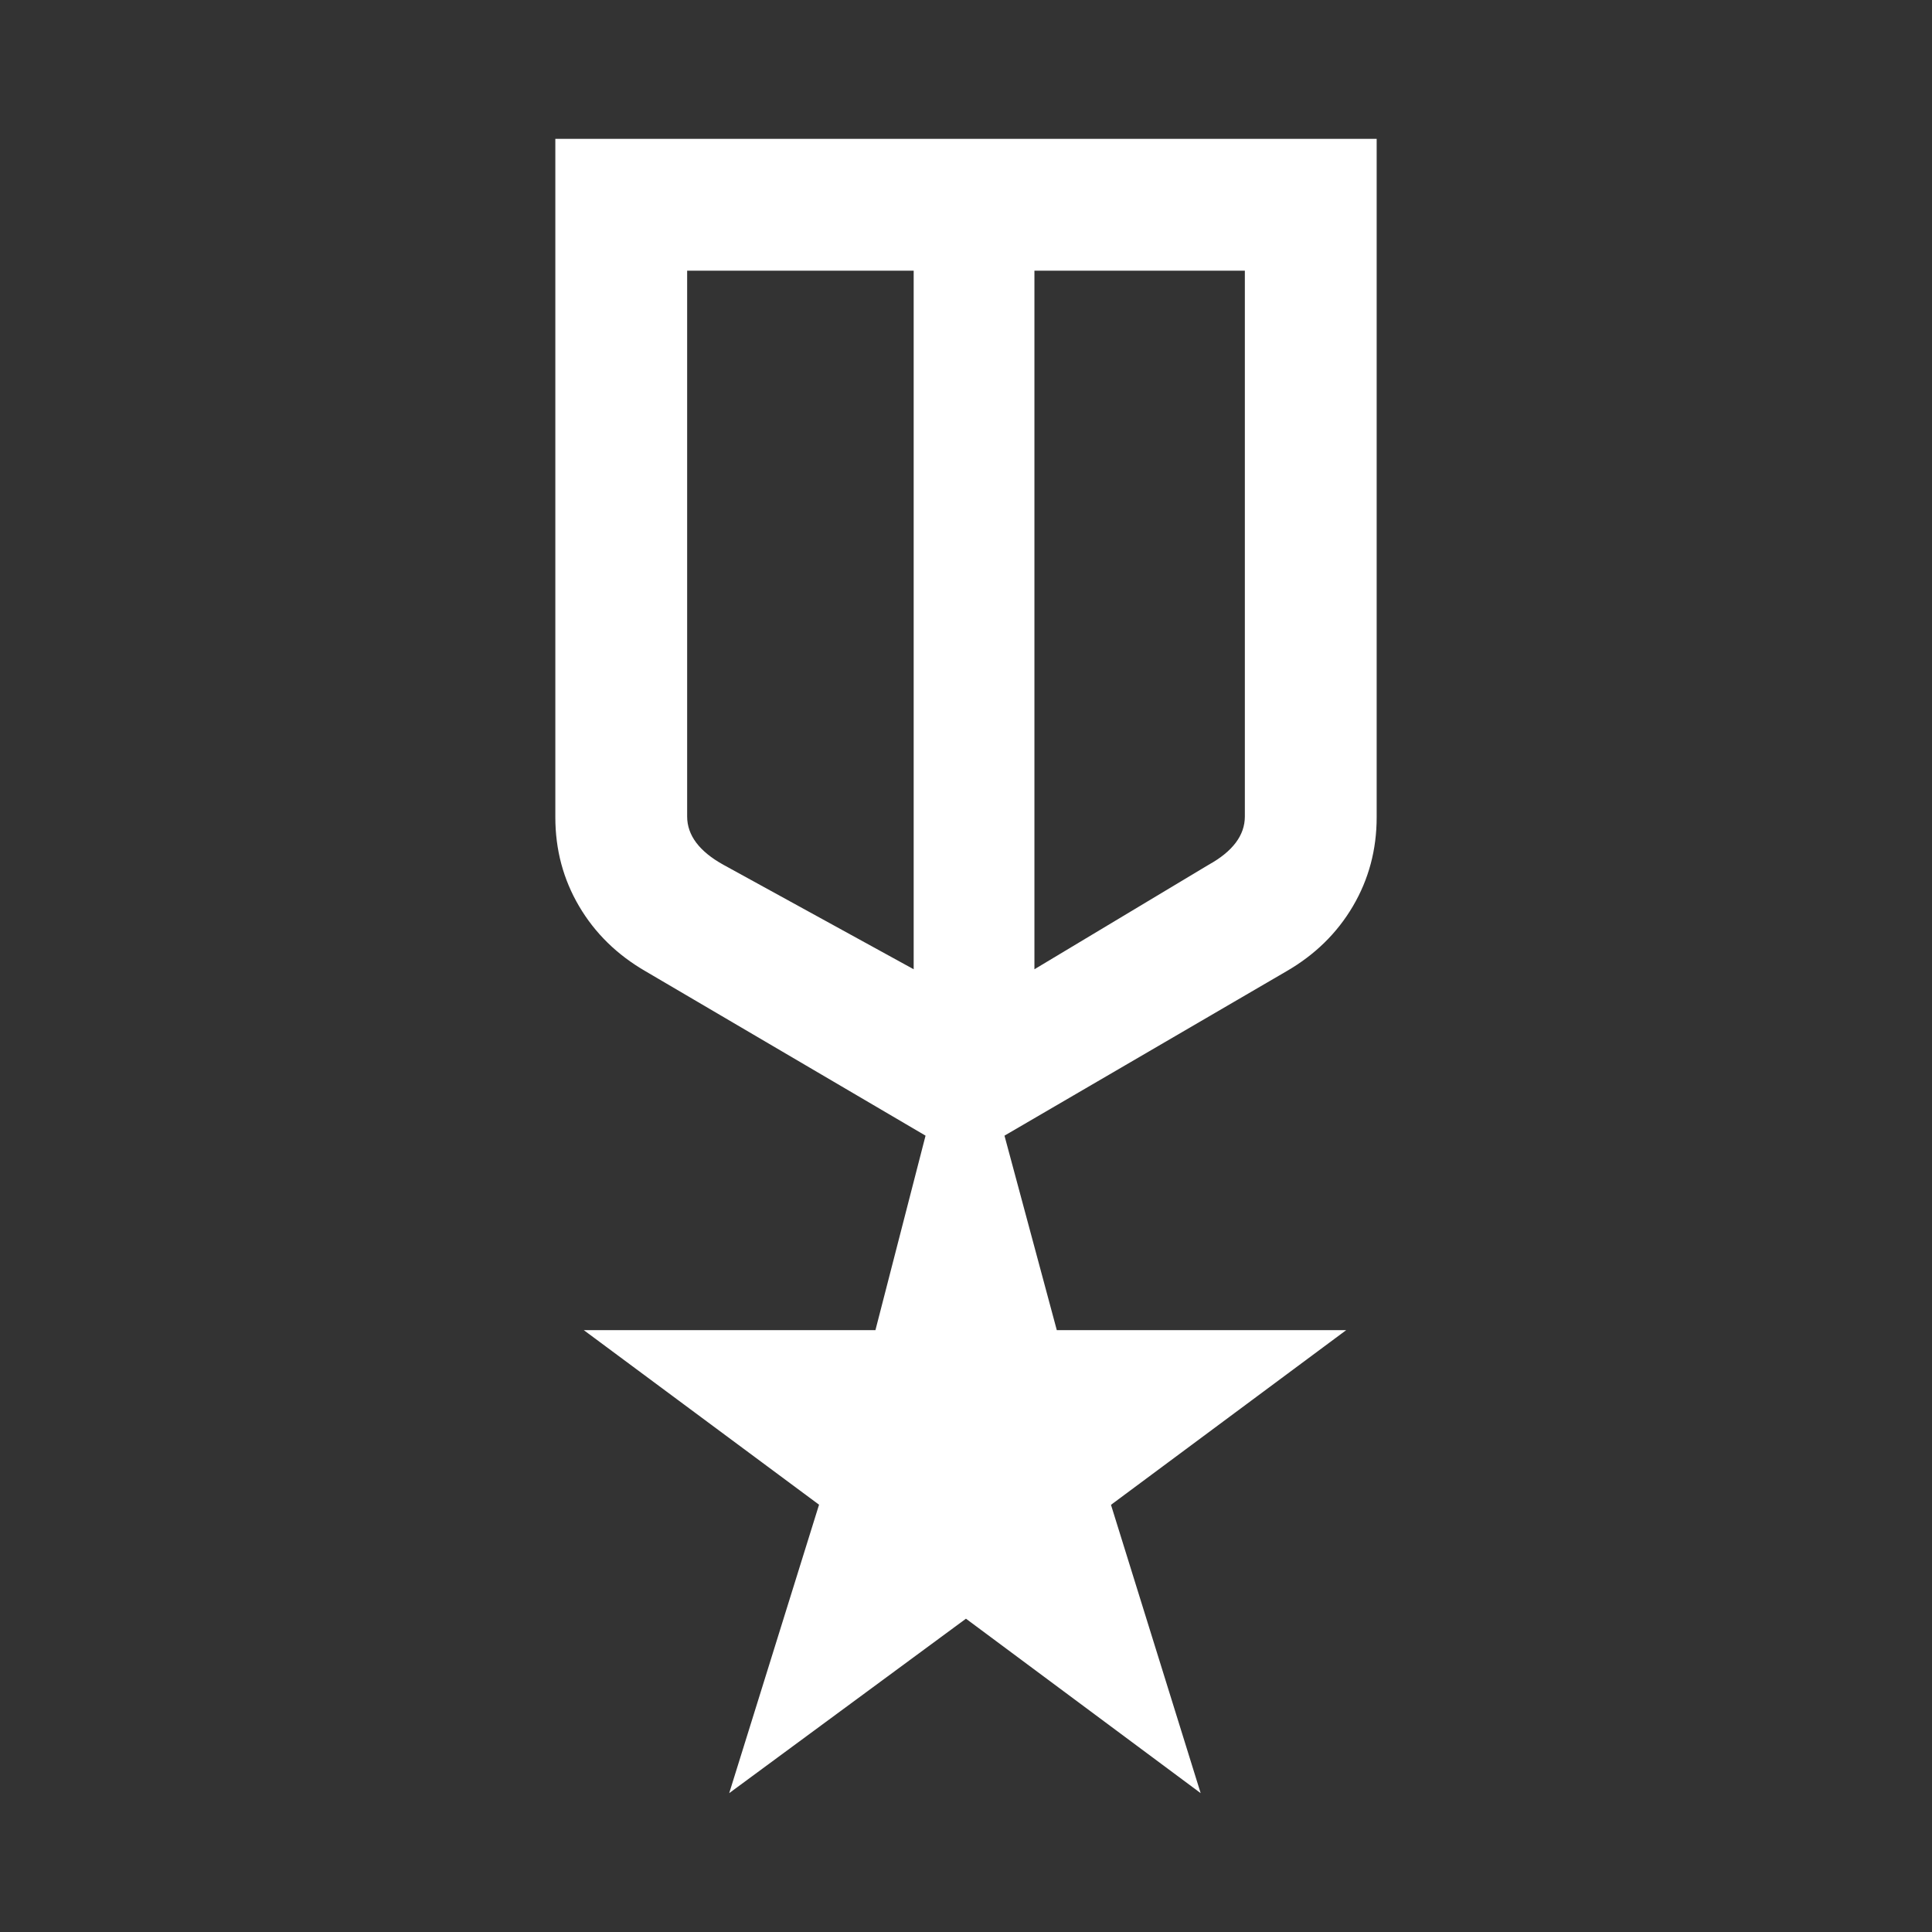 <svg width="48" height="48" viewBox="0 0 48 48" fill="none" xmlns="http://www.w3.org/2000/svg">
<rect x="0" y="0" width="48" height="48" fill="#333333" stroke="none"/>
<mask id="mask0_2208_1542" style="mask-type:alpha" maskUnits="userSpaceOnUse" x="0" y="0" width="48" height="48">
<rect width="48" height="48" fill="#D9D9D9"/>
</mask>
<g mask="url(#mask0_2208_1542)">
<path d="M13.797 3.45H34.203V20.303C34.203 21.11 34.006 21.847 33.612 22.516C33.218 23.185 32.667 23.724 31.958 24.133L24.956 28.215L26.256 33.047H33.446L27.602 37.387L29.83 44.55L23.999 40.216L18.117 44.55L20.349 37.384L14.504 33.047H21.75L22.995 28.215L16.042 24.133C15.333 23.724 14.782 23.185 14.388 22.516C13.994 21.847 13.797 21.11 13.797 20.303V3.45ZM17.072 6.725V20.285C17.072 20.518 17.147 20.735 17.297 20.935C17.447 21.135 17.672 21.319 17.972 21.485L22.7 24.081V6.725H17.072ZM30.928 6.725H25.7V24.081L30.028 21.485C30.328 21.319 30.553 21.135 30.703 20.935C30.853 20.735 30.928 20.518 30.928 20.285V6.725Z" fill="white"/>
</g>
</svg>
